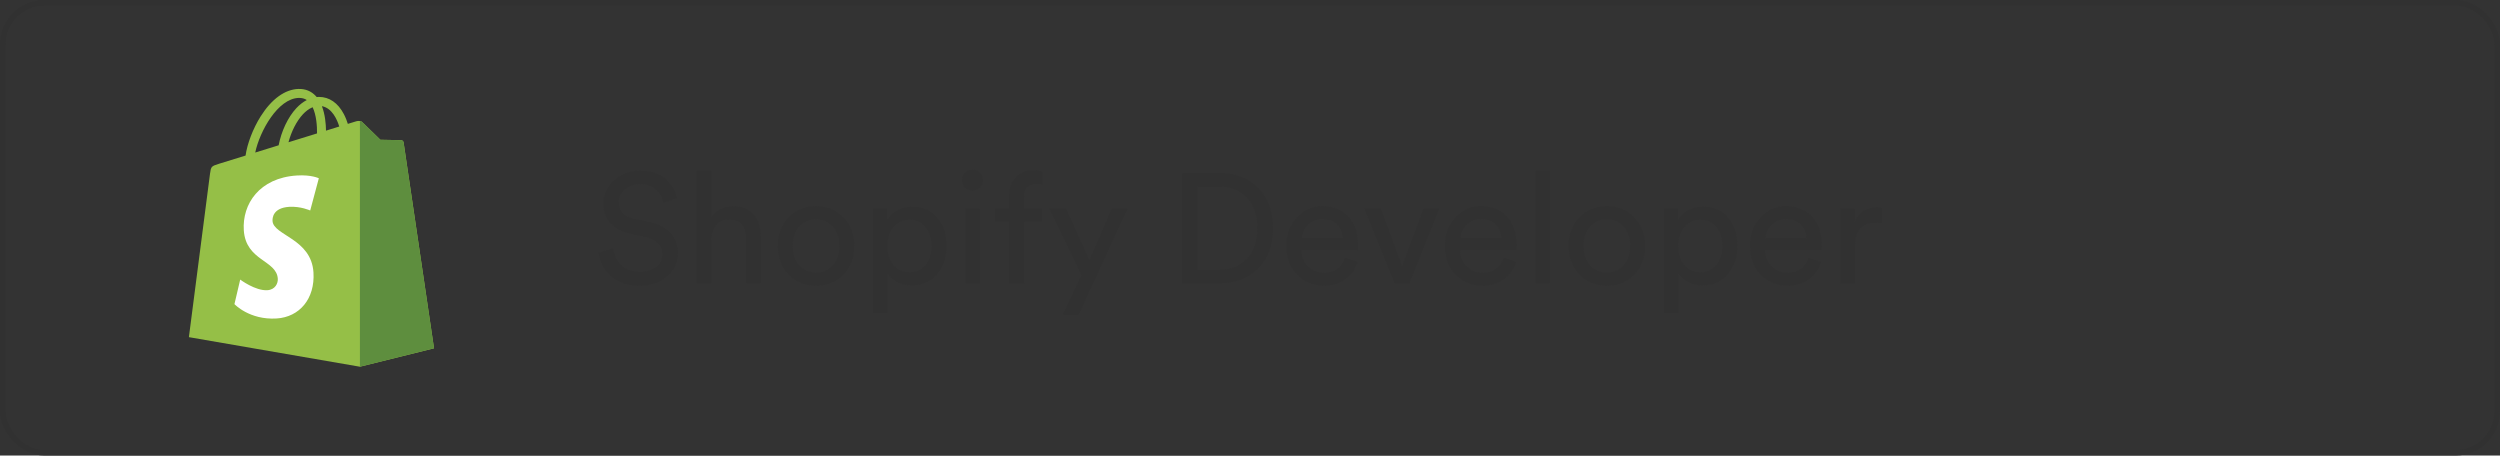 <svg xmlns="http://www.w3.org/2000/svg" width="225" height="41" viewBox="0 0 225 41" fill="none"><rect x="0" y="0" width="225" height="41" fill="#333333" stroke="none"/><rect x="0.25" y="0.25" width="224.5" height="40.5" rx="3.75" stroke="#313131" stroke-width="0.5"></rect><g clip-path="url(#clip0_3042_7043)"><path fill-rule="evenodd" clip-rule="evenodd" d="M36.325 12.818C36.306 12.692 36.196 12.622 36.105 12.614C36.013 12.606 34.235 12.58 34.235 12.58C34.235 12.58 32.746 11.135 32.599 10.987C32.453 10.84 32.166 10.885 32.054 10.918C32.052 10.918 31.775 11.005 31.305 11.149C31.228 10.895 31.112 10.584 30.947 10.271C30.418 9.259 29.641 8.724 28.703 8.722C28.701 8.722 28.701 8.722 28.699 8.722C28.634 8.722 28.569 8.728 28.503 8.734C28.475 8.702 28.449 8.669 28.418 8.637C28.009 8.199 27.486 7.988 26.858 8.006C25.647 8.041 24.441 8.915 23.462 10.47C22.774 11.562 22.249 12.936 22.101 14C20.711 14.431 19.738 14.732 19.716 14.738C19.014 14.958 18.992 14.98 18.9 15.642C18.837 16.14 17 30.344 17 30.344L32.392 33.005L39.063 31.347C39.063 31.347 36.341 12.944 36.325 12.818ZM30.534 11.387C30.18 11.497 29.777 11.621 29.34 11.758C29.332 11.145 29.258 10.291 28.971 9.554C29.891 9.727 30.343 10.767 30.534 11.387ZM28.534 12.008C27.728 12.258 26.847 12.531 25.964 12.803C26.213 11.853 26.685 10.905 27.262 10.285C27.478 10.053 27.779 9.796 28.135 9.65C28.471 10.348 28.542 11.339 28.534 12.008ZM26.884 8.812C27.169 8.806 27.407 8.869 27.612 9.003C27.285 9.172 26.97 9.416 26.672 9.733C25.903 10.559 25.313 11.839 25.079 13.076C24.347 13.302 23.629 13.526 22.97 13.729C23.384 11.784 25.016 8.865 26.884 8.812Z" fill="#95BF47"></path><path fill-rule="evenodd" clip-rule="evenodd" d="M36.106 12.614C36.014 12.606 34.236 12.579 34.236 12.579C34.236 12.579 32.747 11.135 32.6 10.986C32.545 10.931 32.472 10.903 32.393 10.891V33.002L39.062 31.344C39.062 31.344 36.34 12.944 36.323 12.817C36.309 12.691 36.197 12.622 36.106 12.614Z" fill="#5E8E3E"></path><path fill-rule="evenodd" clip-rule="evenodd" d="M28.695 16.045L27.919 18.944C27.919 18.944 27.055 18.552 26.031 18.615C24.53 18.71 24.514 19.656 24.528 19.894C24.609 21.19 28.019 21.473 28.212 24.511C28.363 26.899 26.945 28.533 24.902 28.663C22.451 28.818 21.1 27.371 21.1 27.371L21.618 25.162C21.618 25.162 22.977 26.187 24.064 26.118C24.774 26.073 25.028 25.495 25.002 25.087C24.896 23.396 22.117 23.495 21.942 20.716C21.793 18.379 23.329 16.008 26.719 15.795C28.027 15.711 28.695 16.045 28.695 16.045Z" fill="white"></path></g><path d="M60.935 17.828L59.703 18.262C59.637 17.833 59.427 17.445 59.073 17.1C58.718 16.745 58.228 16.568 57.603 16.568C57.052 16.568 56.595 16.727 56.231 17.044C55.867 17.361 55.685 17.753 55.685 18.22C55.685 18.584 55.792 18.892 56.007 19.144C56.231 19.396 56.548 19.569 56.959 19.662L58.443 19.984C59.264 20.161 59.899 20.497 60.347 20.992C60.795 21.477 61.019 22.07 61.019 22.77C61.019 23.573 60.701 24.263 60.067 24.842C59.432 25.421 58.606 25.71 57.589 25.71C56.478 25.71 55.605 25.421 54.971 24.842C54.345 24.254 53.981 23.559 53.879 22.756L55.195 22.336C55.251 22.933 55.484 23.437 55.895 23.848C56.305 24.259 56.865 24.464 57.575 24.464C58.228 24.464 58.732 24.315 59.087 24.016C59.441 23.717 59.619 23.339 59.619 22.882C59.619 22.509 59.493 22.187 59.241 21.916C58.989 21.636 58.62 21.445 58.135 21.342L56.721 21.034C55.983 20.875 55.395 20.563 54.957 20.096C54.518 19.629 54.299 19.037 54.299 18.318C54.299 17.534 54.616 16.848 55.251 16.26C55.895 15.663 56.669 15.364 57.575 15.364C58.592 15.364 59.371 15.611 59.913 16.106C60.454 16.601 60.795 17.175 60.935 17.828ZM64.013 21.538V25.5H62.697V15.364H64.013V19.55C64.461 18.897 65.142 18.57 66.057 18.57C66.832 18.57 67.424 18.817 67.835 19.312C68.255 19.807 68.465 20.446 68.465 21.23V25.5H67.149V21.454C67.149 20.325 66.626 19.76 65.581 19.76C65.096 19.76 64.718 19.928 64.447 20.264C64.177 20.591 64.032 21.015 64.013 21.538ZM71.945 23.904C72.355 24.324 72.855 24.534 73.442 24.534C74.031 24.534 74.525 24.324 74.927 23.904C75.337 23.475 75.543 22.882 75.543 22.126C75.543 21.379 75.337 20.796 74.927 20.376C74.525 19.947 74.031 19.732 73.442 19.732C72.855 19.732 72.355 19.947 71.945 20.376C71.543 20.796 71.343 21.379 71.343 22.126C71.343 22.882 71.543 23.475 71.945 23.904ZM70.965 19.578C71.618 18.897 72.444 18.556 73.442 18.556C74.441 18.556 75.263 18.897 75.906 19.578C76.56 20.25 76.886 21.099 76.886 22.126C76.886 23.162 76.564 24.021 75.921 24.702C75.276 25.374 74.451 25.71 73.442 25.71C72.434 25.71 71.609 25.374 70.965 24.702C70.32 24.021 69.999 23.162 69.999 22.126C69.999 21.099 70.32 20.25 70.965 19.578ZM79.872 28.16H78.57V18.766H79.844V19.816C80.04 19.461 80.334 19.172 80.726 18.948C81.118 18.724 81.576 18.612 82.098 18.612C83.069 18.612 83.825 18.943 84.366 19.606C84.917 20.269 85.192 21.109 85.192 22.126C85.192 23.153 84.907 24.002 84.338 24.674C83.778 25.346 83.017 25.682 82.056 25.682C81.561 25.682 81.123 25.579 80.74 25.374C80.358 25.169 80.068 24.907 79.872 24.59V28.16ZM83.848 22.126C83.848 21.445 83.666 20.885 83.302 20.446C82.948 19.998 82.467 19.774 81.86 19.774C81.263 19.774 80.778 19.998 80.404 20.446C80.04 20.885 79.858 21.445 79.858 22.126C79.858 22.826 80.04 23.4 80.404 23.848C80.778 24.287 81.263 24.506 81.86 24.506C82.457 24.506 82.938 24.287 83.302 23.848C83.666 23.4 83.848 22.826 83.848 22.126ZM88.171 25.5H86.869V18.766H88.171V25.5ZM86.841 16.89C86.664 16.703 86.575 16.479 86.575 16.218C86.575 15.957 86.664 15.733 86.841 15.546C87.028 15.359 87.252 15.266 87.513 15.266C87.774 15.266 87.998 15.359 88.185 15.546C88.372 15.723 88.465 15.947 88.465 16.218C88.465 16.479 88.372 16.703 88.185 16.89C87.998 17.067 87.774 17.156 87.513 17.156C87.252 17.156 87.028 17.067 86.841 16.89ZM93.798 19.956H92.174V25.5H90.816V19.956H89.57V18.766H90.816V17.632C90.816 16.913 91.026 16.349 91.446 15.938C91.866 15.527 92.393 15.322 93.028 15.322C93.429 15.322 93.691 15.369 93.812 15.462V16.638C93.672 16.582 93.481 16.554 93.238 16.554C92.949 16.554 92.697 16.643 92.482 16.82C92.277 16.988 92.174 17.282 92.174 17.702V18.766H93.798V19.956ZM97.094 28.314H95.652L97.332 24.758L94.434 18.766H95.946L98.046 23.414L100.062 18.766H101.476L97.094 28.314ZM107.754 24.282H109.784C110.755 24.282 111.557 23.96 112.192 23.316C112.836 22.672 113.158 21.753 113.158 20.558C113.158 19.354 112.841 18.425 112.206 17.772C111.581 17.119 110.783 16.792 109.812 16.792H107.754V24.282ZM109.826 25.5H106.382V15.574H109.854C111.189 15.574 112.309 16.017 113.214 16.904C114.119 17.781 114.572 18.999 114.572 20.558C114.572 22.107 114.115 23.321 113.2 24.198C112.285 25.066 111.161 25.5 109.826 25.5ZM117.172 21.44H120.854C120.836 20.936 120.668 20.525 120.35 20.208C120.033 19.881 119.585 19.718 119.006 19.718C118.484 19.718 118.054 19.891 117.718 20.236C117.382 20.572 117.2 20.973 117.172 21.44ZM121.05 23.19L122.184 23.582C121.988 24.207 121.624 24.721 121.092 25.122C120.56 25.514 119.916 25.71 119.16 25.71C118.218 25.71 117.415 25.388 116.752 24.744C116.099 24.091 115.772 23.213 115.772 22.112C115.772 21.085 116.09 20.236 116.724 19.564C117.359 18.892 118.115 18.556 118.992 18.556C120.01 18.556 120.803 18.878 121.372 19.522C121.942 20.157 122.226 21.011 122.226 22.084C122.226 22.252 122.217 22.392 122.198 22.504H117.13C117.14 23.101 117.336 23.591 117.718 23.974C118.11 24.357 118.591 24.548 119.16 24.548C120.122 24.548 120.752 24.095 121.05 23.19ZM129.537 18.766L126.849 25.5H125.519L122.789 18.766H124.273L126.191 23.96L128.123 18.766H129.537ZM131.446 21.44H135.128C135.109 20.936 134.941 20.525 134.624 20.208C134.306 19.881 133.858 19.718 133.28 19.718C132.757 19.718 132.328 19.891 131.992 20.236C131.656 20.572 131.474 20.973 131.446 21.44ZM135.324 23.19L136.458 23.582C136.262 24.207 135.898 24.721 135.366 25.122C134.834 25.514 134.19 25.71 133.434 25.71C132.491 25.71 131.688 25.388 131.026 24.744C130.372 24.091 130.046 23.213 130.046 22.112C130.046 21.085 130.363 20.236 130.998 19.564C131.632 18.892 132.388 18.556 133.266 18.556C134.283 18.556 135.076 18.878 135.646 19.522C136.215 20.157 136.5 21.011 136.5 22.084C136.5 22.252 136.49 22.392 136.472 22.504H131.404C131.413 23.101 131.609 23.591 131.992 23.974C132.384 24.357 132.864 24.548 133.434 24.548C134.395 24.548 135.025 24.095 135.324 23.19ZM139.496 25.5H138.18V15.364H139.496V25.5ZM143.12 23.904C143.531 24.324 144.03 24.534 144.618 24.534C145.206 24.534 145.701 24.324 146.102 23.904C146.513 23.475 146.718 22.882 146.718 22.126C146.718 21.379 146.513 20.796 146.102 20.376C145.701 19.947 145.206 19.732 144.618 19.732C144.03 19.732 143.531 19.947 143.12 20.376C142.719 20.796 142.518 21.379 142.518 22.126C142.518 22.882 142.719 23.475 143.12 23.904ZM142.14 19.578C142.794 18.897 143.62 18.556 144.618 18.556C145.617 18.556 146.438 18.897 147.082 19.578C147.736 20.25 148.062 21.099 148.062 22.126C148.062 23.162 147.74 24.021 147.096 24.702C146.452 25.374 145.626 25.71 144.618 25.71C143.61 25.71 142.784 25.374 142.14 24.702C141.496 24.021 141.174 23.162 141.174 22.126C141.174 21.099 141.496 20.25 142.14 19.578ZM151.048 28.16H149.746V18.766H151.02V19.816C151.216 19.461 151.51 19.172 151.902 18.948C152.294 18.724 152.751 18.612 153.274 18.612C154.245 18.612 155.001 18.943 155.542 19.606C156.093 20.269 156.368 21.109 156.368 22.126C156.368 23.153 156.083 24.002 155.514 24.674C154.954 25.346 154.193 25.682 153.232 25.682C152.737 25.682 152.299 25.579 151.916 25.374C151.533 25.169 151.244 24.907 151.048 24.59V28.16ZM155.024 22.126C155.024 21.445 154.842 20.885 154.478 20.446C154.123 19.998 153.643 19.774 153.036 19.774C152.439 19.774 151.953 19.998 151.58 20.446C151.216 20.885 151.034 21.445 151.034 22.126C151.034 22.826 151.216 23.4 151.58 23.848C151.953 24.287 152.439 24.506 153.036 24.506C153.633 24.506 154.114 24.287 154.478 23.848C154.842 23.4 155.024 22.826 155.024 22.126ZM158.899 21.44H162.581C162.562 20.936 162.394 20.525 162.077 20.208C161.759 19.881 161.311 19.718 160.733 19.718C160.21 19.718 159.781 19.891 159.445 20.236C159.109 20.572 158.927 20.973 158.899 21.44ZM162.777 23.19L163.911 23.582C163.715 24.207 163.351 24.721 162.819 25.122C162.287 25.514 161.643 25.71 160.887 25.71C159.944 25.71 159.141 25.388 158.479 24.744C157.825 24.091 157.499 23.213 157.499 22.112C157.499 21.085 157.816 20.236 158.451 19.564C159.085 18.892 159.841 18.556 160.719 18.556C161.736 18.556 162.529 18.878 163.099 19.522C163.668 20.157 163.953 21.011 163.953 22.084C163.953 22.252 163.943 22.392 163.925 22.504H158.857C158.866 23.101 159.062 23.591 159.445 23.974C159.837 24.357 160.317 24.548 160.887 24.548C161.848 24.548 162.478 24.095 162.777 23.19ZM169.371 18.696V20.096C169.175 20.068 168.983 20.054 168.797 20.054C167.565 20.054 166.949 20.745 166.949 22.126V25.5H165.633V18.766H166.921V19.942C167.331 19.083 168.003 18.654 168.937 18.654C169.086 18.654 169.231 18.668 169.371 18.696Z" fill="#313131"></path><defs><clipPath id="clip0_3042_7043"><rect width="25" height="25" fill="white" transform="translate(16 8)"></rect></clipPath></defs></svg>